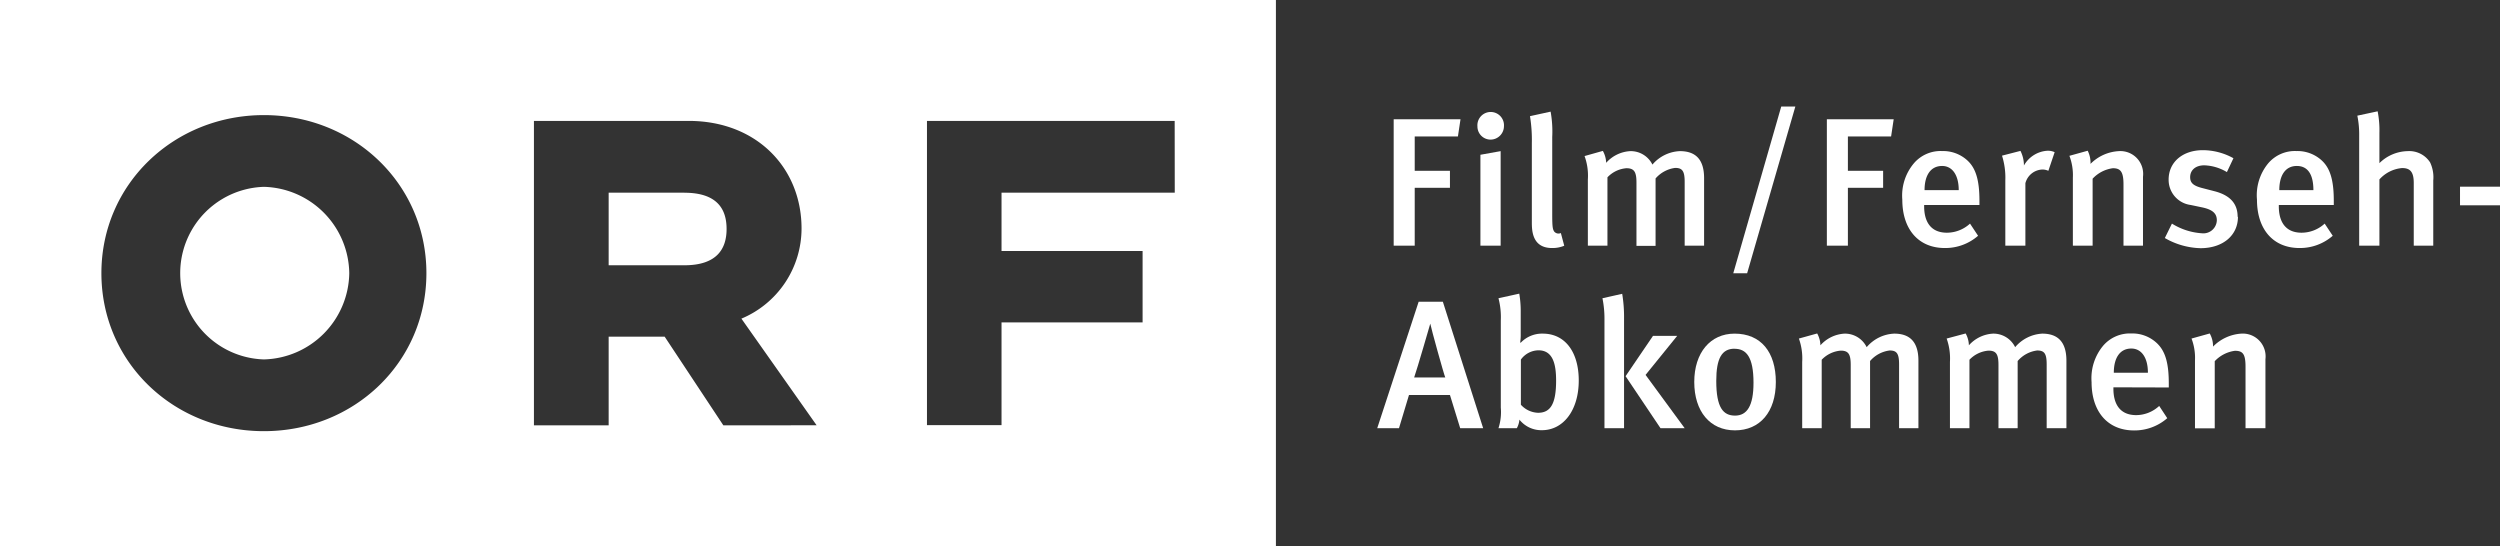 <svg xmlns="http://www.w3.org/2000/svg" viewBox="0 0 310.15 67.77"><rect x="0" y="0" width="310.15" height="67.77" fill="#333333" stroke="none"/><defs><style>.cls-1,.cls-2{fill:#fff;}.cls-2{fill-rule:evenodd;}</style></defs><g id="Layer_2" data-name="Layer 2"><g id="Ebene_1" data-name="Ebene 1"><path class="cls-1" d="M43.33,33.89a10.87,10.87,0,0,1-10.59,10.7,10.71,10.71,0,0,1,0-21.41A10.87,10.87,0,0,1,43.33,33.89Z"/><path class="cls-1" d="M84.9,23.91H75.51v9H84.9c4,0,5.24-2,5.24-4.5S88.93,23.91,84.9,23.91Zm0,0H75.51v9H84.9c4,0,5.24-2,5.24-4.5S88.93,23.91,84.9,23.91ZM0,0V67.77H158.29V0ZM32.74,53.49c-11.2,0-20.16-8.54-20.16-19.6s9-19.61,20.16-19.61S52.9,22.82,52.9,33.89,43.93,53.49,32.74,53.49Zm57-.72-7.28-11H75.51v11H66.24V15h19.2c8.43,0,14,5.83,14,13.35a12.13,12.13,0,0,1-7.46,11.18l9.33,13.23Zm56-28.87H124.25v7.24h17.5V40h-17.5V52.74H115V15h30.73Zm-60.82,0H75.51v9H84.9c4,0,5.24-2,5.24-4.5S88.93,23.91,84.9,23.91Z"/><path class="cls-2" d="M184,53.12l-5-15.69h-3l-5.14,15.69h2.7L174.8,49h5.08l1.27,4.12Zm-4.71-6.29h-3.85c.36-1,2-6.68,2-6.68h0c.11.61,1.7,6.34,1.86,6.68Z"/><path class="cls-2" d="M195.86,47.21c0-3.57-1.72-5.82-4.46-5.82a3.64,3.64,0,0,0-2.72,1.11l-.09,0a6.1,6.1,0,0,0,.07-1.09V38.72a12.89,12.89,0,0,0-.18-2.29L185.9,37a9.27,9.27,0,0,1,.29,2.76V50.57a6.48,6.48,0,0,1-.29,2.55h2.28a2.71,2.71,0,0,0,.32-1.06,3.46,3.46,0,0,0,2.79,1.31c2.67,0,4.57-2.49,4.57-6.16Zm-2.81,0c0,2.87-.68,4-2.24,4a3,3,0,0,1-2.13-1v-5.6a2.74,2.74,0,0,1,2.18-1.15c1.78,0,2.19,1.68,2.19,3.74Z"/><path class="cls-2" d="M209,53.12l-4.85-6.61,3.92-4.84h-3l-3.4,5L206,53.12Zm-7.52,0V39.45a17.51,17.51,0,0,0-.23-3L198.8,37a13,13,0,0,1,.25,2.77V53.12Z"/><path class="cls-2" d="M215.19,41.39c-3,0-5,2.36-5,6s1.95,6,5.05,6,5.07-2.29,5.07-6-1.85-6-5.12-6Zm0,1.88c1.45,0,2.35,1,2.35,4.22,0,2.87-.81,4.07-2.29,4.07s-2.33-1-2.33-4.3c0-2.79.68-4,2.27-4Z"/><path class="cls-1" d="M238,53.12V44.75c0-2.38-1.11-3.36-3-3.36a4.73,4.73,0,0,0-3.42,1.68,3,3,0,0,0-2.74-1.68,4.32,4.32,0,0,0-3,1.45,3.18,3.18,0,0,0-.4-1.47l-2.27.63a7.33,7.33,0,0,1,.41,2.9v8.22H226V44.63a3.66,3.66,0,0,1,2.36-1.13c.95,0,1.24.43,1.24,1.77v7.85H232V44.79a3.82,3.82,0,0,1,2.43-1.31c.88,0,1.17.38,1.17,1.72v7.92Z"/><path class="cls-1" d="M256.36,53.12V44.75c0-2.38-1.11-3.36-3-3.36A4.73,4.73,0,0,0,250,43.07a3,3,0,0,0-2.74-1.68,4.32,4.32,0,0,0-3,1.45,3.18,3.18,0,0,0-.4-1.47L241.5,42a7.33,7.33,0,0,1,.41,2.9v8.22h2.42V44.63a3.66,3.66,0,0,1,2.36-1.13c.95,0,1.24.43,1.24,1.77v7.85h2.38V44.79a3.82,3.82,0,0,1,2.42-1.31c.89,0,1.18.38,1.18,1.72v7.92Z"/><path class="cls-2" d="M269.06,48.07v-.52c0-2.67-.5-4.07-1.5-5a4.43,4.43,0,0,0-3.15-1.18,4.37,4.37,0,0,0-3.51,1.54,6.3,6.3,0,0,0-1.42,4.49c0,3.67,2,6,5.27,6a6.18,6.18,0,0,0,4.12-1.52l-1-1.52a4.22,4.22,0,0,1-2.85,1.14c-2.24,0-2.83-1.68-2.83-3.26v-.19Zm-2.59-1.83h-4.23c0-1.86.77-3,2.17-3,1.25,0,2.06,1.11,2.06,3Z"/><path class="cls-1" d="M281.05,53.12V44.56a2.83,2.83,0,0,0-3-3.17A5.37,5.37,0,0,0,274.55,43a3.26,3.26,0,0,0-.41-1.63l-2.26.63a6.75,6.75,0,0,1,.43,2.72v8.42h2.45V44.81a4.18,4.18,0,0,1,2.51-1.29c1,0,1.31.43,1.31,2v7.6Z"/><polygon class="cls-1" points="181.19 14.8 172.9 14.8 172.9 30.48 175.51 30.48 175.51 23.3 179.88 23.3 179.88 21.19 175.51 21.19 175.51 16.93 180.87 16.93 181.19 14.8 181.19 14.8"/><path class="cls-2" d="M184.9,17.32a1.67,1.67,0,0,0,1.68-1.65,1.65,1.65,0,1,0-3.29,0,1.63,1.63,0,0,0,1.61,1.65Zm1.27,13.16V18.75l-2.51.45V30.48Z"/><path class="cls-1" d="M194.05,30.45l-.41-1.54a.69.69,0,0,1-.82-.18c-.18-.27-.25-.52-.25-2.06V17a14,14,0,0,0-.2-3.15l-2.56.56a18.49,18.49,0,0,1,.23,3.36v9.76c0,1,0,3.24,2.51,3.24a3.78,3.78,0,0,0,1.5-.28Z"/><path class="cls-1" d="M211.41,30.48V22.1c0-2.38-1.11-3.35-3-3.35A4.71,4.71,0,0,0,205,20.42a3,3,0,0,0-2.74-1.67,4.3,4.3,0,0,0-3,1.45,3.21,3.21,0,0,0-.41-1.48l-2.27.64a7.09,7.09,0,0,1,.41,2.9v8.22h2.43V22a3.62,3.62,0,0,1,2.35-1.13c.95,0,1.25.43,1.25,1.77v7.86h2.37V22.14a3.89,3.89,0,0,1,2.43-1.31c.88,0,1.18.38,1.18,1.72v7.93Z"/><polygon class="cls-1" points="222.73 13.22 220.98 13.22 215.03 33.9 216.75 33.9 222.73 13.22 222.73 13.22"/><polygon class="cls-1" points="234.93 14.8 226.64 14.8 226.64 30.48 229.25 30.48 229.25 23.3 233.62 23.3 233.62 21.19 229.25 21.19 229.25 16.93 234.61 16.93 234.93 14.8 234.93 14.8"/><path class="cls-2" d="M245.57,25.43v-.52c0-2.68-.5-4.08-1.49-5a4.45,4.45,0,0,0-3.15-1.17,4.34,4.34,0,0,0-3.51,1.54A6.21,6.21,0,0,0,236,24.77c0,3.67,2,6,5.28,6a6.18,6.18,0,0,0,4.12-1.52l-1-1.51a4.26,4.26,0,0,1-2.86,1.13c-2.24,0-2.83-1.68-2.83-3.26v-.18ZM243,23.59h-4.24c0-1.86.77-3,2.18-3,1.24,0,2.06,1.1,2.06,3Z"/><path class="cls-1" d="M254.9,18.88a2,2,0,0,0-.89-.18,3.6,3.6,0,0,0-2.92,1.83,4.06,4.06,0,0,0-.43-1.81l-2.29.59a9.08,9.08,0,0,1,.41,3.08v8.09h2.49V22.73a2.26,2.26,0,0,1,2.15-1.7,1.84,1.84,0,0,1,.7.16l.78-2.31Z"/><path class="cls-1" d="M265.86,30.48V21.92a2.83,2.83,0,0,0-3-3.17,5.33,5.33,0,0,0-3.51,1.58A3.37,3.37,0,0,0,259,18.7l-2.27.63a6.75,6.75,0,0,1,.43,2.72v8.43h2.45V22.17a4.17,4.17,0,0,1,2.51-1.3c.95,0,1.32.43,1.32,2v7.61Z"/><path class="cls-1" d="M277.6,26.9c0-1.34-.61-2.61-2.92-3.19l-1.43-.37c-1.15-.29-1.54-.65-1.54-1.36,0-.88.68-1.47,1.75-1.47a5.82,5.82,0,0,1,2.81.84l.81-1.72a7.87,7.87,0,0,0-3.78-1c-2.54,0-4.26,1.5-4.26,3.65a3.14,3.14,0,0,0,2.74,3.15l1.38.29c1.29.27,1.86.73,1.86,1.61a1.67,1.67,0,0,1-1.86,1.61,8,8,0,0,1-3.71-1.2l-.88,1.79A9.28,9.28,0,0,0,273,30.79c2.76,0,4.64-1.58,4.64-3.89Z"/><path class="cls-2" d="M289.53,25.43v-.52c0-2.68-.5-4.08-1.49-5a4.45,4.45,0,0,0-3.15-1.17,4.34,4.34,0,0,0-3.51,1.54A6.21,6.21,0,0,0,280,24.77c0,3.67,2,6,5.28,6a6.18,6.18,0,0,0,4.12-1.52l-1-1.51a4.26,4.26,0,0,1-2.86,1.13c-2.24,0-2.83-1.68-2.83-3.26v-.18ZM287,23.59h-4.23c0-1.86.77-3,2.17-3s2.06,1.1,2.06,3Z"/><path class="cls-2" d="M301.87,30.48V22.39a4.31,4.31,0,0,0-.39-2.24,3.07,3.07,0,0,0-2.78-1.4,5.12,5.12,0,0,0-3.51,1.49s0-.57,0-1.29V16.5a12.18,12.18,0,0,0-.22-2.69l-2.52.54a11.5,11.5,0,0,1,.23,2.49V30.48h2.51V22.26A4.25,4.25,0,0,1,298,20.85c.95,0,1.45.41,1.45,1.84v7.79Z"/><polygon class="cls-1" points="310.15 25.47 310.15 23.16 305.19 23.16 305.19 25.47 310.15 25.47 310.15 25.47"/></g></g></svg>